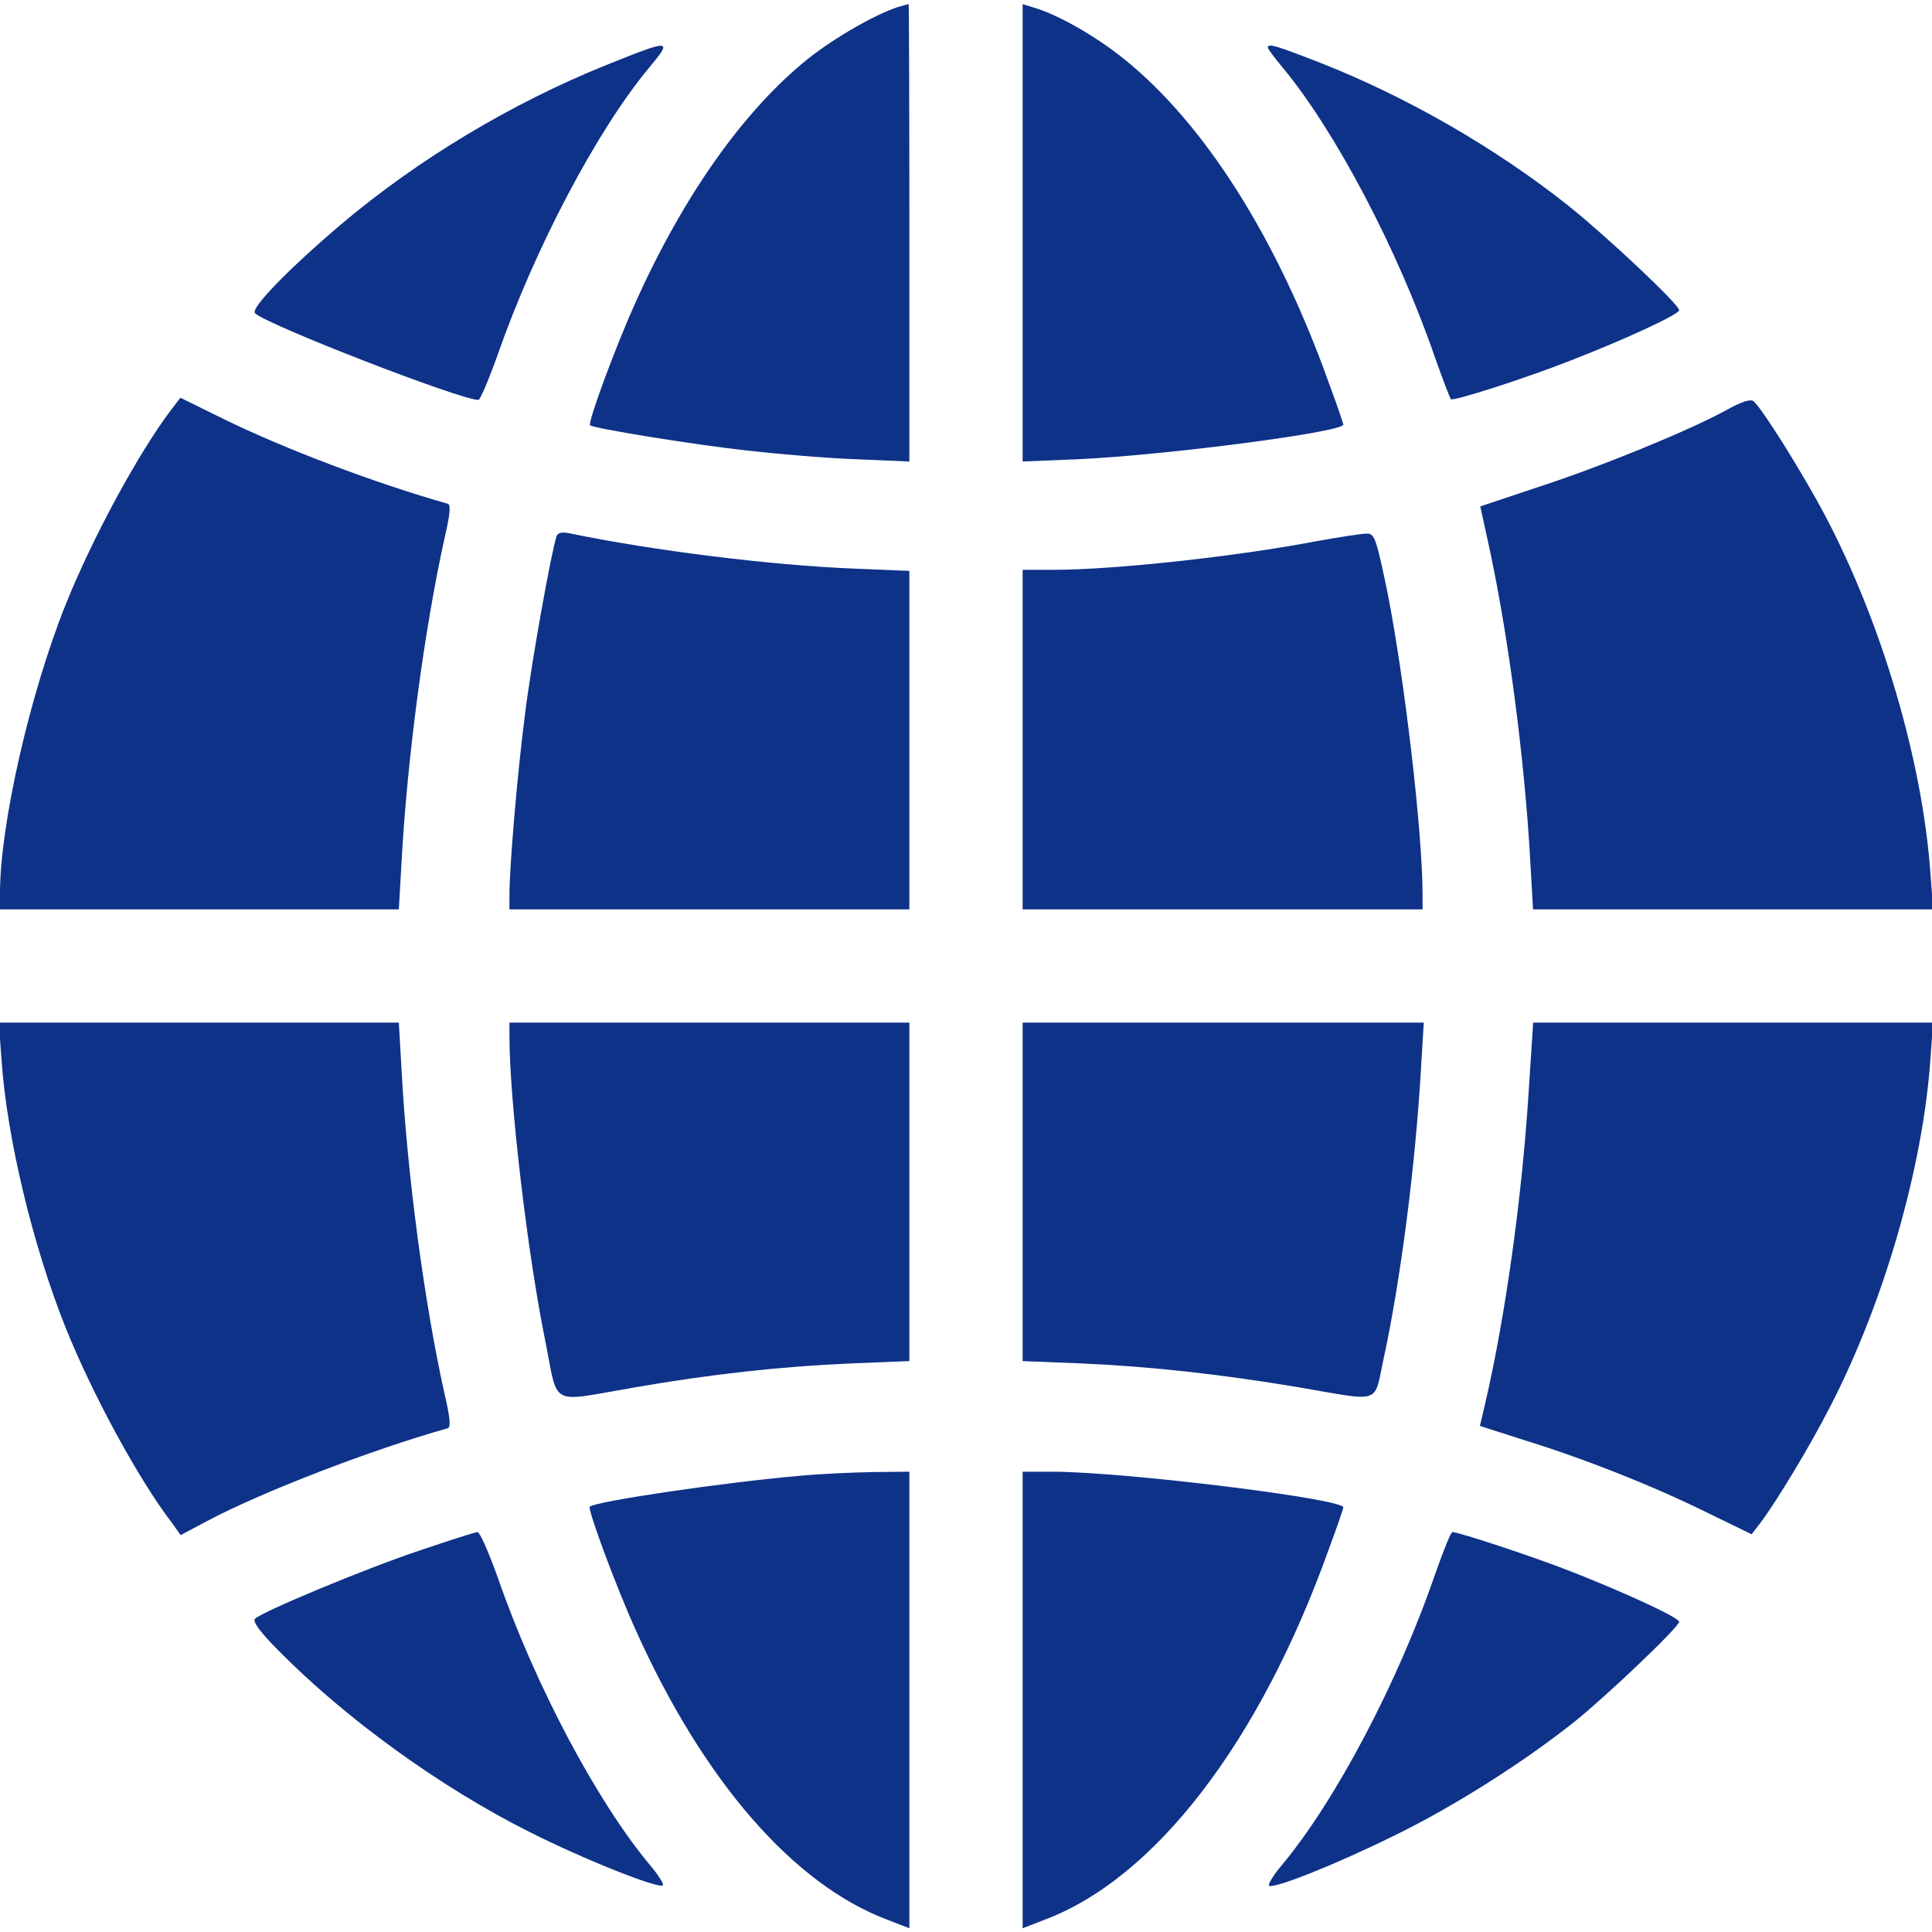 <?xml version="1.0" encoding="UTF-8"?> <svg xmlns="http://www.w3.org/2000/svg" width="16" height="16" viewBox="0 0 16 16" fill="none"><g clip-path="url(#clip0_77_504)"><path d="M7.434 0.059C7.25 0.119 6.915 0.309 6.69 0.488C6.159 0.916 5.665 1.613 5.265 2.5C5.1 2.866 4.865 3.5 4.887 3.522C4.912 3.547 5.734 3.681 6.184 3.731C6.431 3.759 6.837 3.794 7.084 3.803L7.531 3.822V1.928C7.531 0.884 7.528 0.031 7.525 0.034C7.518 0.034 7.478 0.047 7.434 0.059Z" fill="#0E3288"></path><path d="M8.469 1.928V3.822L8.931 3.803C9.662 3.769 11.125 3.578 11.125 3.516C11.125 3.509 11.072 3.35 11.003 3.166C10.575 1.969 9.972 1.019 9.303 0.484C9.066 0.294 8.756 0.119 8.562 0.063L8.469 0.034V1.928Z" fill="#0E3288"></path><path d="M5.015 0.541C4.234 0.856 3.459 1.322 2.827 1.856C2.399 2.219 2.071 2.553 2.112 2.594C2.206 2.688 3.812 3.312 3.962 3.312C3.977 3.312 4.049 3.141 4.124 2.931C4.431 2.053 4.946 1.075 5.377 0.559C5.574 0.322 5.559 0.322 5.015 0.541Z" fill="#0E3288"></path><path d="M10.5 0.394C10.5 0.403 10.553 0.478 10.622 0.559C11.056 1.081 11.578 2.069 11.887 2.969C11.95 3.147 12.009 3.3 12.016 3.306C12.034 3.325 12.631 3.134 13.012 2.984C13.469 2.806 13.906 2.603 13.906 2.569C13.906 2.522 13.312 1.962 12.984 1.7C12.381 1.222 11.647 0.8 10.931 0.519C10.569 0.378 10.5 0.356 10.5 0.394Z" fill="#0E3288"></path><path d="M1.422 3.388C1.15 3.744 0.766 4.453 0.544 5.006C0.247 5.747 0 6.831 0 7.397V7.531H1.653H3.303L3.325 7.147C3.372 6.275 3.516 5.206 3.681 4.459C3.728 4.259 3.734 4.181 3.709 4.172C3.112 4.003 2.359 3.719 1.85 3.469L1.494 3.294L1.422 3.388Z" fill="#0E3288"></path><path d="M14.296 3.397C13.987 3.566 13.265 3.862 12.746 4.031L12.259 4.194L12.318 4.463C12.484 5.206 12.627 6.275 12.674 7.147L12.696 7.531H14.352H16.009L15.987 7.231C15.921 6.309 15.59 5.178 15.124 4.287C14.934 3.925 14.587 3.372 14.521 3.322C14.496 3.303 14.418 3.328 14.296 3.397Z" fill="#0E3288"></path><path d="M4.609 4.441C4.566 4.569 4.4 5.487 4.347 5.922C4.284 6.409 4.219 7.178 4.219 7.412V7.531H5.875H7.531V6.131V4.728L7.072 4.709C6.378 4.681 5.406 4.559 4.728 4.419C4.656 4.403 4.622 4.409 4.609 4.441Z" fill="#0E3288"></path><path d="M10.891 4.484C10.256 4.606 9.231 4.719 8.728 4.719H8.469V6.125V7.531H10.125H11.781V7.412C11.781 6.888 11.631 5.619 11.491 4.909C11.403 4.481 11.384 4.422 11.328 4.419C11.294 4.416 11.097 4.447 10.891 4.484Z" fill="#0E3288"></path><path d="M0.012 8.769C0.056 9.422 0.271 10.313 0.543 10.994C0.765 11.547 1.15 12.256 1.425 12.613L1.496 12.713L1.709 12.6C2.165 12.356 3.084 12.003 3.709 11.828C3.734 11.819 3.728 11.741 3.681 11.541C3.515 10.794 3.371 9.725 3.325 8.85L3.303 8.469H1.646H-0.01L0.012 8.769Z" fill="#0E3288"></path><path d="M4.219 8.584C4.219 9.113 4.369 10.381 4.513 11.091C4.628 11.662 4.534 11.613 5.25 11.491C5.881 11.381 6.466 11.316 7.056 11.291L7.531 11.272V9.869V8.469H5.875H4.219V8.584Z" fill="#0E3288"></path><path d="M8.469 9.869V11.272L8.947 11.291C9.528 11.316 10.109 11.381 10.75 11.488C11.456 11.609 11.375 11.634 11.459 11.25C11.6 10.597 11.722 9.656 11.769 8.834L11.791 8.469H10.128H8.469V9.869Z" fill="#0E3288"></path><path d="M12.659 9.053C12.603 9.931 12.465 10.912 12.3 11.622L12.256 11.809L12.618 11.925C13.125 12.081 13.697 12.309 14.134 12.525L14.506 12.706L14.578 12.613C14.715 12.431 14.993 11.969 15.153 11.656C15.603 10.787 15.925 9.666 15.987 8.769L16.009 8.469H14.353H12.697L12.659 9.053Z" fill="#0E3288"></path><path d="M6.624 12.222C6.003 12.275 4.928 12.434 4.884 12.478C4.865 12.5 5.106 13.15 5.265 13.5C5.828 14.753 6.574 15.609 7.353 15.9L7.531 15.969V14.078V12.188L7.228 12.191C7.059 12.194 6.787 12.206 6.624 12.222Z" fill="#0E3288"></path><path d="M8.469 14.078V15.969L8.647 15.9C9.562 15.559 10.431 14.431 11.003 12.834C11.072 12.65 11.125 12.491 11.125 12.484C11.125 12.412 9.306 12.188 8.713 12.188H8.469V14.078Z" fill="#0E3288"></path><path d="M3.465 12.844C3.018 12.994 2.171 13.347 2.112 13.406C2.09 13.428 2.152 13.513 2.296 13.659C2.855 14.228 3.64 14.797 4.38 15.169C4.824 15.394 5.459 15.647 5.49 15.613C5.499 15.603 5.452 15.528 5.384 15.447C4.946 14.925 4.43 13.953 4.124 13.069C4.049 12.859 3.974 12.688 3.955 12.688C3.937 12.688 3.715 12.759 3.465 12.844Z" fill="#0E3288"></path><path d="M11.89 13.022C11.581 13.928 11.059 14.916 10.615 15.447C10.546 15.528 10.5 15.606 10.509 15.616C10.543 15.647 11.056 15.444 11.55 15.2C12.05 14.956 12.637 14.581 13.05 14.25C13.337 14.016 13.906 13.472 13.906 13.431C13.906 13.397 13.468 13.194 13.015 13.016C12.706 12.894 12.081 12.688 12.028 12.688C12.015 12.688 11.956 12.838 11.89 13.022Z" fill="#0E3288"></path></g><defs><clipPath id="clip0_77_504"><rect width="16" height="16" fill="white"></rect></clipPath></defs></svg> 